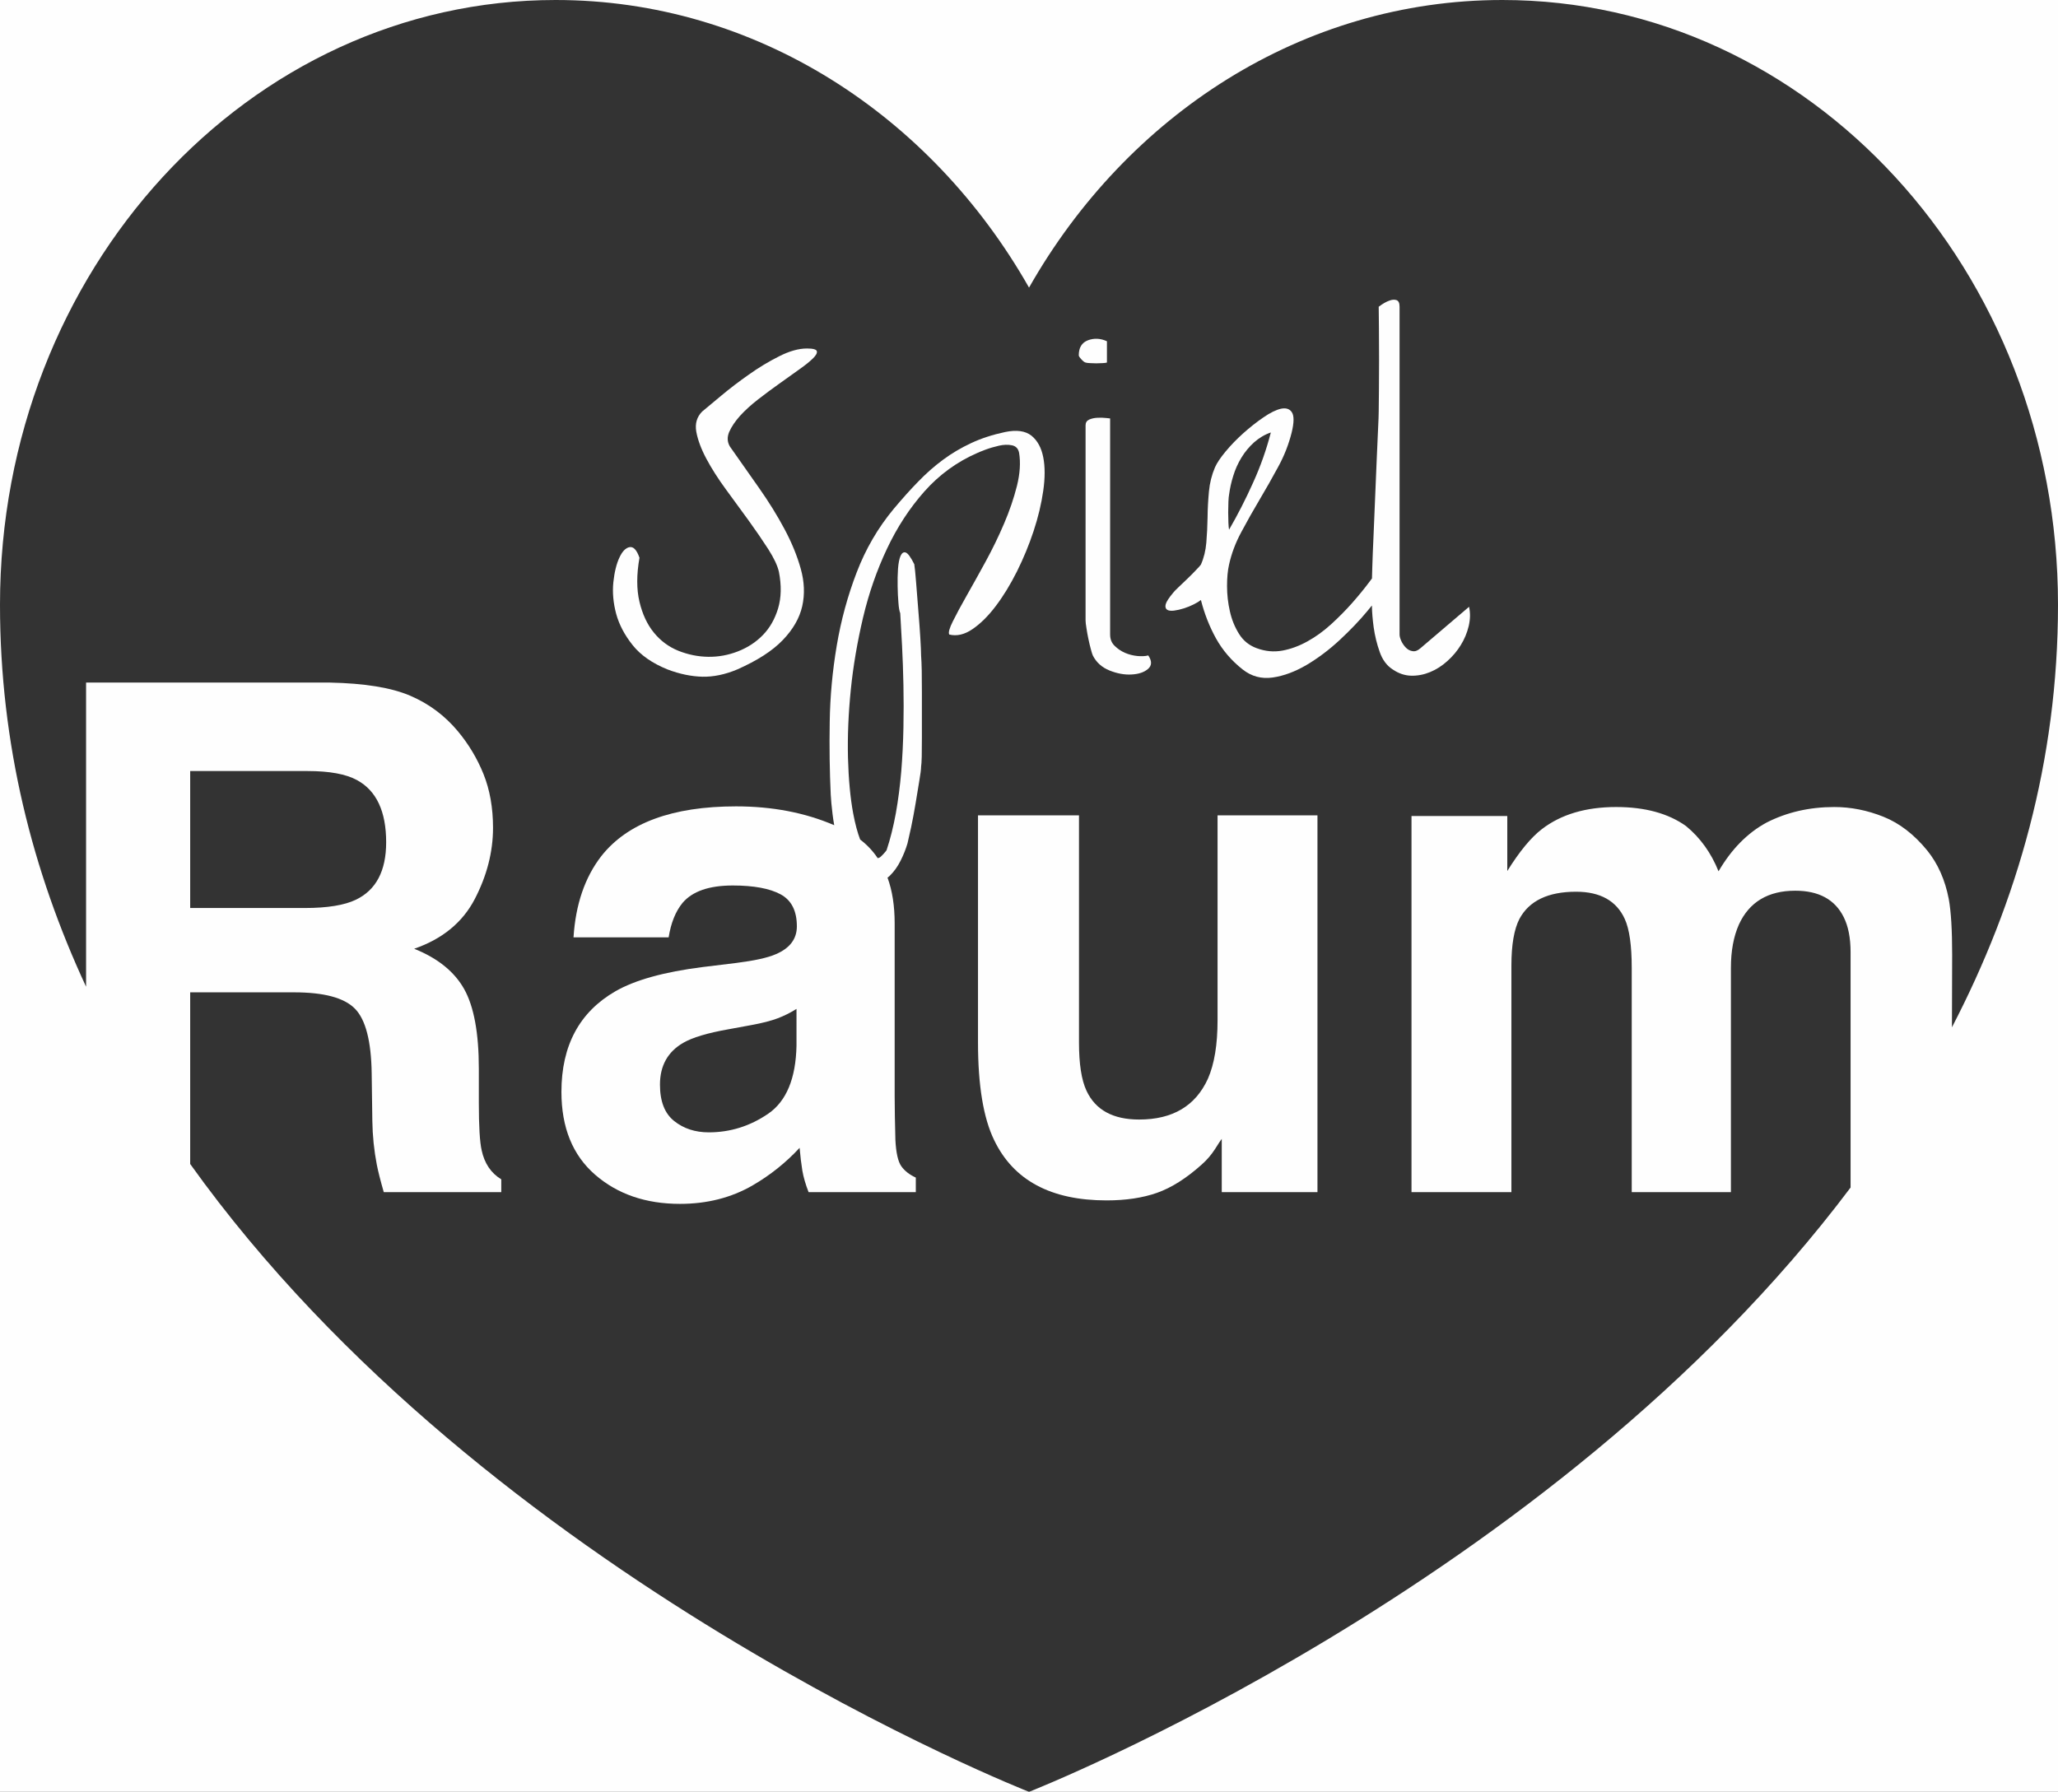 <?xml version="1.0" encoding="UTF-8"?>
<!-- Generator: Adobe Illustrator 27.8.0, SVG Export Plug-In . SVG Version: 6.00 Build 0)  -->
<svg xmlns="http://www.w3.org/2000/svg" xmlns:xlink="http://www.w3.org/1999/xlink" version="1.1" id="Ebene_1" x="0px" y="0px" viewBox="0 0 284.27 247.52" style="enable-background:new 0 0 284.27 247.52;" xml:space="preserve">
<rect x="0" y="0" width="284.27" height="247.52" fill="#333333" stroke="none"/>
<style type="text/css">
	.st0{fill:#FEFEFE;}
	.st1{fill:#172983;}
</style>
<path class="st0" d="M85.11,84.79c-0.4-1.5-0.53-2.95-0.39-4.35  c0.15-1.41,0.43-2.55,0.84-3.42c0.4-0.87,0.88-1.35,1.41-1.44  c0.54-0.09,0.99,0.4,1.36,1.47c-0.41,2.33-0.41,4.36,0,6.08  c0.41,1.72,1.07,3.14,2,4.27c0.92,1.13,2.05,1.96,3.38,2.5c1.34,0.53,2.7,0.81,4.11,0.83  c1.41,0.02,2.78-0.23,4.11-0.75s2.48-1.26,3.44-2.25c0.96-0.98,1.66-2.21,2.11-3.69  c0.44-1.48,0.48-3.16,0.11-5.05c-0.19-0.85-0.68-1.89-1.47-3.13  c-0.8-1.24-1.7-2.56-2.72-3.97c-1.02-1.41-2.06-2.84-3.14-4.3  c-1.07-1.46-1.97-2.87-2.69-4.22c-0.72-1.35-1.18-2.59-1.39-3.72  c-0.2-1.12,0.07-2.06,0.81-2.8c0.59-0.48,1.47-1.21,2.63-2.19c1.17-0.98,2.44-1.95,3.81-2.91  c1.36-0.97,2.76-1.81,4.19-2.53c1.42-0.72,2.7-1.08,3.85-1.08c0.85,0,1.31,0.13,1.36,0.39  c0.06,0.26-0.14,0.6-0.58,1.02c-0.44,0.43-1.08,0.94-1.92,1.53  C109.5,51.67,108.61,52.31,107.64,53c-0.96,0.68-1.93,1.4-2.91,2.16  c-0.98,0.76-1.81,1.52-2.5,2.27c-0.68,0.76-1.18,1.5-1.5,2.22  c-0.31,0.73-0.28,1.4,0.09,2.03c1.33,1.89,2.67,3.79,4.02,5.72  c1.35,1.92,2.53,3.82,3.52,5.68c1,1.87,1.75,3.7,2.25,5.5c0.5,1.79,0.57,3.51,0.2,5.16  c-0.37,1.64-1.27,3.21-2.7,4.69c-1.42,1.48-3.52,2.83-6.29,4.05  c-1.67,0.7-3.27,1.03-4.8,1c-1.54-0.04-3.14-0.37-4.8-1  C90.11,91.63,88.5,90.51,87.39,89.12C86.28,87.73,85.52,86.29,85.11,84.79z"></path>
<path class="st0" d="M144.1,63.15c-0.26-1.31-0.8-2.3-1.63-2.97  c-0.84-0.66-2.05-0.83-3.64-0.5c-1.74,0.37-3.3,0.88-4.69,1.53  c-1.39,0.65-2.68,1.41-3.88,2.3c-1.21,0.89-2.35,1.9-3.44,3.03  c-1.1,1.12-2.21,2.37-3.36,3.74c-2.19,2.63-3.89,5.56-5.13,8.8c-1.24,3.23-2.16,6.6-2.75,10.1  c-0.59,3.49-0.92,7.01-0.97,10.54c-0.06,3.53-0.01,6.89,0.14,10.07  c0.03,0.67,0.12,1.56,0.25,2.67c0.06,0.51,0.14,1.02,0.23,1.53  c-4.03-1.73-8.55-2.6-13.56-2.6c-8.79,0-15,2.29-18.61,6.87  c-2.27,2.93-3.55,6.67-3.84,11.22h13.14c0.32-2,0.96-3.59,1.93-4.77  c1.36-1.59,3.66-2.39,6.92-2.39c2.91,0,5.11,0.41,6.61,1.22s2.25,2.28,2.25,4.42  c0,1.75-0.98,3.04-2.93,3.86c-1.09,0.48-2.91,0.88-5.44,1.2l-4.67,0.57  c-5.29,0.67-9.3,1.78-12.02,3.34c-4.97,2.87-7.46,7.5-7.46,13.9  c0,4.93,1.55,8.74,4.64,11.43s7,4.04,11.74,4.04c3.71,0,7.05-0.84,9.99-2.53  c2.47-1.43,4.64-3.17,6.53-5.21c0.1,1.18,0.23,2.23,0.38,3.16  c0.16,0.92,0.45,1.91,0.86,2.96h14.81v-2.01c-0.89-0.41-1.56-0.94-2.01-1.58  c-0.44-0.63-0.72-1.84-0.81-3.62c-0.06-2.36-0.1-4.37-0.1-6.02v-23.88  c0-2.41-0.32-4.53-0.99-6.34c0.12-0.08,0.23-0.17,0.34-0.28c0.57-0.56,1.06-1.24,1.47-2.06  c0.41-0.81,0.72-1.61,0.95-2.38c0.11-0.45,0.27-1.19,0.5-2.22c0.22-1.04,0.42-2.12,0.61-3.25  c0.18-1.13,0.36-2.18,0.52-3.16c0.17-0.98,0.25-1.64,0.25-1.97  c0.04-0.22,0.07-0.7,0.09-1.42c0.01-0.72,0.02-1.56,0.02-2.52v-6.38  c0-1.04-0.01-2.01-0.02-2.92c-0.02-0.9-0.05-1.62-0.09-2.13c0-0.48-0.04-1.32-0.11-2.5  s-0.17-2.45-0.28-3.8c-0.11-1.35-0.21-2.62-0.3-3.8c-0.09-1.19-0.18-2.02-0.25-2.5  c-0.48-0.96-0.87-1.5-1.17-1.61c-0.29-0.11-0.53,0.04-0.72,0.44  c-0.18,0.41-0.3,1.01-0.36,1.81c-0.05,0.79-0.07,1.6-0.05,2.41  C124,81.81,124.04,82.56,124.1,83.27c0.05,0.7,0.14,1.18,0.25,1.44  c0.07,1.3,0.15,2.79,0.25,4.49c0.09,1.71,0.15,3.51,0.19,5.42  c0.04,1.9,0.04,3.87,0,5.91c-0.04,2.03-0.14,4.05-0.3,6.04  c-0.17,2-0.42,3.93-0.75,5.78c-0.34,1.84-0.76,3.55-1.28,5.1  c-0.07,0.11-0.23,0.3-0.47,0.56c-0.24,0.25-0.4,0.4-0.47,0.44  c-0.09,0.04-0.19,0.08-0.28,0.1c-0.66-0.99-1.47-1.85-2.43-2.58  c-0.37-0.97-0.69-2.17-0.96-3.6c-0.4-2.16-0.64-4.73-0.72-7.71  c-0.07-2.98,0.06-6.11,0.39-9.38c0.33-3.27,0.9-6.59,1.69-9.96  c0.8-3.37,1.9-6.54,3.31-9.52c1.4-2.97,3.13-5.62,5.18-7.93c2.06-2.31,4.49-4.08,7.3-5.3  c0.15-0.08,0.52-0.22,1.11-0.45c0.59-0.22,1.21-0.4,1.86-0.55  c0.65-0.15,1.25-0.17,1.8-0.06c0.56,0.11,0.89,0.47,1,1.06c0.22,1.33,0.12,2.85-0.3,4.55  c-0.43,1.7-1.02,3.44-1.78,5.21c-0.76,1.78-1.61,3.53-2.55,5.25  c-0.94,1.72-1.81,3.28-2.61,4.69c-0.8,1.4-1.43,2.59-1.91,3.55  c-0.48,0.96-0.65,1.57-0.5,1.83c1.03,0.26,2.11,0.01,3.22-0.75  c1.11-0.76,2.18-1.82,3.21-3.19c1.04-1.37,2.01-2.96,2.92-4.77  c0.9-1.81,1.67-3.67,2.3-5.58c0.63-1.9,1.07-3.75,1.33-5.55  C144.36,66.02,144.36,64.46,144.1,63.15z M110.02,144.43c-0.09,4.55-1.4,7.69-3.9,9.41  c-2.51,1.72-5.25,2.58-8.22,2.58c-1.87,0-3.47-0.52-4.77-1.56  c-1.31-1.03-1.97-2.71-1.97-5.03c0-2.61,1.07-4.54,3.22-5.78  c1.26-0.73,3.35-1.36,6.25-1.87l3.1-0.57c1.55-0.28,2.77-0.6,3.65-0.93  c0.89-0.33,1.77-0.77,2.64-1.31V144.43z"></path>
<path class="st0" d="M149.37,49.64c-0.24-0.26-0.36-0.45-0.36-0.56c0-1.07,0.43-1.76,1.28-2.08  c0.85-0.31,1.72-0.27,2.61,0.14v2.94c-0.12,0.04-0.31,0.07-0.59,0.08  c-0.28,0.02-0.57,0.03-0.89,0.03c-0.31,0-0.61-0.01-0.88-0.03  c-0.28-0.01-0.47-0.04-0.59-0.08C149.81,50.05,149.61,49.9,149.37,49.64z"></path>
<path class="st0" d="M153.34,57.8v29.85c0,0.63,0.2,1.15,0.61,1.55  c0.41,0.41,0.89,0.74,1.44,0.98c0.56,0.24,1.13,0.38,1.72,0.44c0.59,0.05,1.09,0.03,1.5-0.08  c0.52,0.77,0.51,1.39-0.03,1.86c-0.53,0.46-1.29,0.72-2.27,0.77  c-0.98,0.06-2-0.13-3.05-0.55c-1.06-0.43-1.83-1.12-2.31-2.08c-0.07-0.15-0.16-0.44-0.27-0.86  c-0.12-0.43-0.23-0.9-0.34-1.42c-0.11-0.52-0.2-1.02-0.27-1.5  c-0.08-0.48-0.12-0.83-0.12-1.05V58.74c0-0.37,0.17-0.63,0.5-0.78  c0.34-0.15,0.71-0.23,1.14-0.25c0.43-0.02,0.81-0.01,1.17,0.03  C153.11,57.78,153.3,57.8,153.34,57.8z"></path>
<path class="st0" d="M168.18,112.63h13.8v52.05h-13.22v-7.36c-0.13,0.16-0.45,0.64-0.95,1.44  c-0.51,0.79-1.12,1.49-1.81,2.1c-2.13,1.91-4.19,3.21-6.17,3.91  c-1.99,0.7-4.31,1.05-6.98,1.05c-7.68,0-12.85-2.77-15.52-8.31  c-1.49-3.05-2.24-7.56-2.24-13.51v-31.37h13.95V144c0,2.96,0.34,5.19,1.04,6.68  c1.24,2.65,3.66,3.97,7.27,3.97c4.63,0,7.79-1.88,9.5-5.64  c0.89-2.03,1.33-4.72,1.33-8.07V112.63z"></path>
<path class="st0" d="M202.92,83.82l-6.71,5.72c-0.37,0.33-0.73,0.47-1.08,0.41  c-0.36-0.05-0.66-0.21-0.92-0.47s-0.47-0.56-0.64-0.91c-0.16-0.35-0.25-0.66-0.25-0.92  V42.37c0-0.52-0.14-0.82-0.44-0.92c-0.3-0.09-0.63-0.06-1,0.09  c-0.41,0.14-0.89,0.42-1.44,0.83c0,0.55,0.01,1.51,0.03,2.88  c0.01,1.37,0.02,2.83,0.02,4.36c0,1.54-0.01,2.99-0.02,4.36  c-0.02,1.37-0.03,2.33-0.03,2.88c0,0.41-0.03,1.22-0.09,2.44c-0.05,1.22-0.12,2.66-0.19,4.3  C190.09,65.24,190.01,67,189.94,68.87c-0.08,1.86-0.15,3.62-0.22,5.27  c-0.08,1.64-0.13,3.09-0.17,4.33c-0.02,0.57-0.03,1.05-0.04,1.44  c-0.13,0.16-0.25,0.33-0.38,0.5c-0.7,0.94-1.5,1.91-2.38,2.91c-0.89,1-1.85,1.97-2.89,2.92  c-1.04,0.94-2.12,1.73-3.25,2.35c-1.13,0.63-2.28,1.06-3.46,1.28c-1.19,0.22-2.37,0.11-3.56-0.33  c-1.03-0.37-1.85-1.03-2.44-1.97C170.56,86.62,170.13,85.58,169.88,84.43  c-0.26-1.14-0.39-2.3-0.39-3.47c0-1.16,0.09-2.15,0.28-2.97  c0.33-1.51,0.89-3.01,1.69-4.49c0.79-1.48,1.63-2.97,2.52-4.47  c0.89-1.5,1.75-3.01,2.58-4.55c0.84-1.53,1.45-3.11,1.86-4.74  c0.33-1.37,0.34-2.3,0.03-2.78c-0.31-0.48-0.81-0.64-1.5-0.5c-0.68,0.15-1.5,0.55-2.44,1.2  c-0.94,0.64-1.87,1.38-2.78,2.19c-0.9,0.81-1.72,1.65-2.44,2.52c-0.72,0.87-1.21,1.6-1.47,2.2  c-0.44,1.03-0.72,2.14-0.83,3.32c-0.11,1.19-0.18,2.38-0.19,3.58  c-0.02,1.21-0.08,2.36-0.17,3.47c-0.09,1.11-0.34,2.13-0.75,3.05  c-0.07,0.12-0.3,0.37-0.67,0.75c-0.37,0.39-0.77,0.8-1.22,1.23c-0.44,0.42-0.86,0.82-1.25,1.19  c-0.38,0.37-0.62,0.61-0.69,0.72c-0.59,0.7-0.93,1.23-1.03,1.58  c-0.09,0.35-0.03,0.6,0.17,0.75c0.2,0.15,0.53,0.19,0.97,0.14  c0.45-0.06,0.9-0.16,1.36-0.31c0.46-0.14,0.92-0.33,1.36-0.55  c0.45-0.22,0.78-0.43,1-0.61c0.48,1.88,1.17,3.65,2.08,5.3  c0.91,1.64,2.14,3.08,3.69,4.3C172.87,93.44,174.25,93.81,175.79,93.59  c1.53-0.22,3.08-0.8,4.66-1.72c1.57-0.93,3.1-2.07,4.58-3.44  c1.47-1.37,2.76-2.71,3.85-4.03c0.22-0.26,0.42-0.51,0.62-0.76  c0.01,0.92,0.1,1.92,0.24,2.98c0.17,1.21,0.45,2.35,0.84,3.44  c0.38,1.1,0.99,1.9,1.8,2.42c0.81,0.55,1.66,0.84,2.55,0.86s1.76-0.15,2.61-0.5  c0.85-0.35,1.65-0.86,2.39-1.53c0.74-0.66,1.36-1.4,1.86-2.22  c0.5-0.81,0.86-1.68,1.08-2.6C203.09,85.56,203.11,84.67,202.92,83.82z M169.68,69.31  c0.02-0.46,0.05-0.79,0.09-0.97c0.11-0.85,0.3-1.72,0.58-2.61  C170.62,64.84,171,64,171.48,63.21c0.49-0.8,1.07-1.5,1.75-2.11c0.69-0.61,1.46-1.07,2.31-1.36  c-0.6,2.33-1.41,4.64-2.45,6.93c-1.03,2.3-2.14,4.46-3.32,6.5  c-0.04-0.19-0.07-0.5-0.09-0.95c-0.02-0.44-0.03-0.92-0.03-1.44S169.66,69.77,169.68,69.31z"></path>
<path class="st0" d="M-10.03-8.73v264.98h304.33V-8.73H-10.03z M269.62,141.91l0.03-10.04  c0-3.37-0.15-5.94-0.47-7.69c-0.51-2.64-1.5-4.87-2.96-6.68c-1.82-2.23-3.84-3.79-6.07-4.68  c-2.23-0.89-4.49-1.34-6.78-1.34c-3.44,0-6.56,0.72-9.36,2.15  c-2.64,1.43-4.85,3.68-6.63,6.73c-1.02-2.54-2.52-4.63-4.49-6.25  c-2.45-1.75-5.67-2.63-9.65-2.63c-4.2,0-7.62,1.02-10.27,3.06c-1.49,1.14-3.08,3.07-4.77,5.78  v-7.6h-13.23v51.96h13.8v-31.33c0-2.83,0.37-4.97,1.1-6.4  c1.34-2.51,3.95-3.77,7.83-3.77c3.34,0,5.59,1.26,6.73,3.77  c0.64,1.4,0.96,3.65,0.96,6.74v30.99h13.7V133.69c0-2.33,0.37-4.32,1.1-5.97  c1.43-3.12,4.03-4.68,7.79-4.68c3.24,0,5.47,1.21,6.68,3.63  c0.64,1.27,0.96,2.89,0.96,4.87v32.5c-41.51,55.28-113.48,83.48-113.48,83.48  s-74.79-29.3-115.87-86.73v-23.71H40.63c4.1,0,6.89,0.74,8.38,2.24s2.27,4.49,2.33,8.98  l0.09,6.54c0.03,2.07,0.24,4.09,0.62,6.06c0.19,0.96,0.51,2.22,0.96,3.78h16.23v-1.77  c-1.42-0.86-2.32-2.2-2.71-4.01c-0.26-1.15-0.39-3.33-0.39-6.54v-4.73  c0-4.94-0.68-8.6-2.03-11.01c-1.35-2.4-3.65-4.26-6.9-5.56  c3.88-1.34,6.67-3.62,8.36-6.85c1.68-3.23,2.53-6.52,2.53-9.86c0-2.77-0.44-5.24-1.31-7.41  c-0.87-2.16-2.05-4.13-3.54-5.92c-1.8-2.16-3.99-3.8-6.58-4.91  c-2.6-1.12-6.3-1.72-11.11-1.82H11.89v42.01C4.49,120.39,0,102.8,0,83.54  C0,37.38,34.34,0,76.75,0c27.64,0,51.85,15.9,65.39,39.73C155.67,15.9,179.89,0,207.52,0  c42.41,0,76.75,37.38,76.75,83.54C284.27,105.09,278.64,124.55,269.62,141.91z M26.27,125.43  v-18.92H42.5c3.03,0,5.29,0.42,6.81,1.25c2.69,1.46,4.03,4.33,4.03,8.59  c0,3.95-1.39,6.59-4.17,7.93c-1.57,0.76-3.93,1.15-7.07,1.15H26.27z"></path>
</svg>
